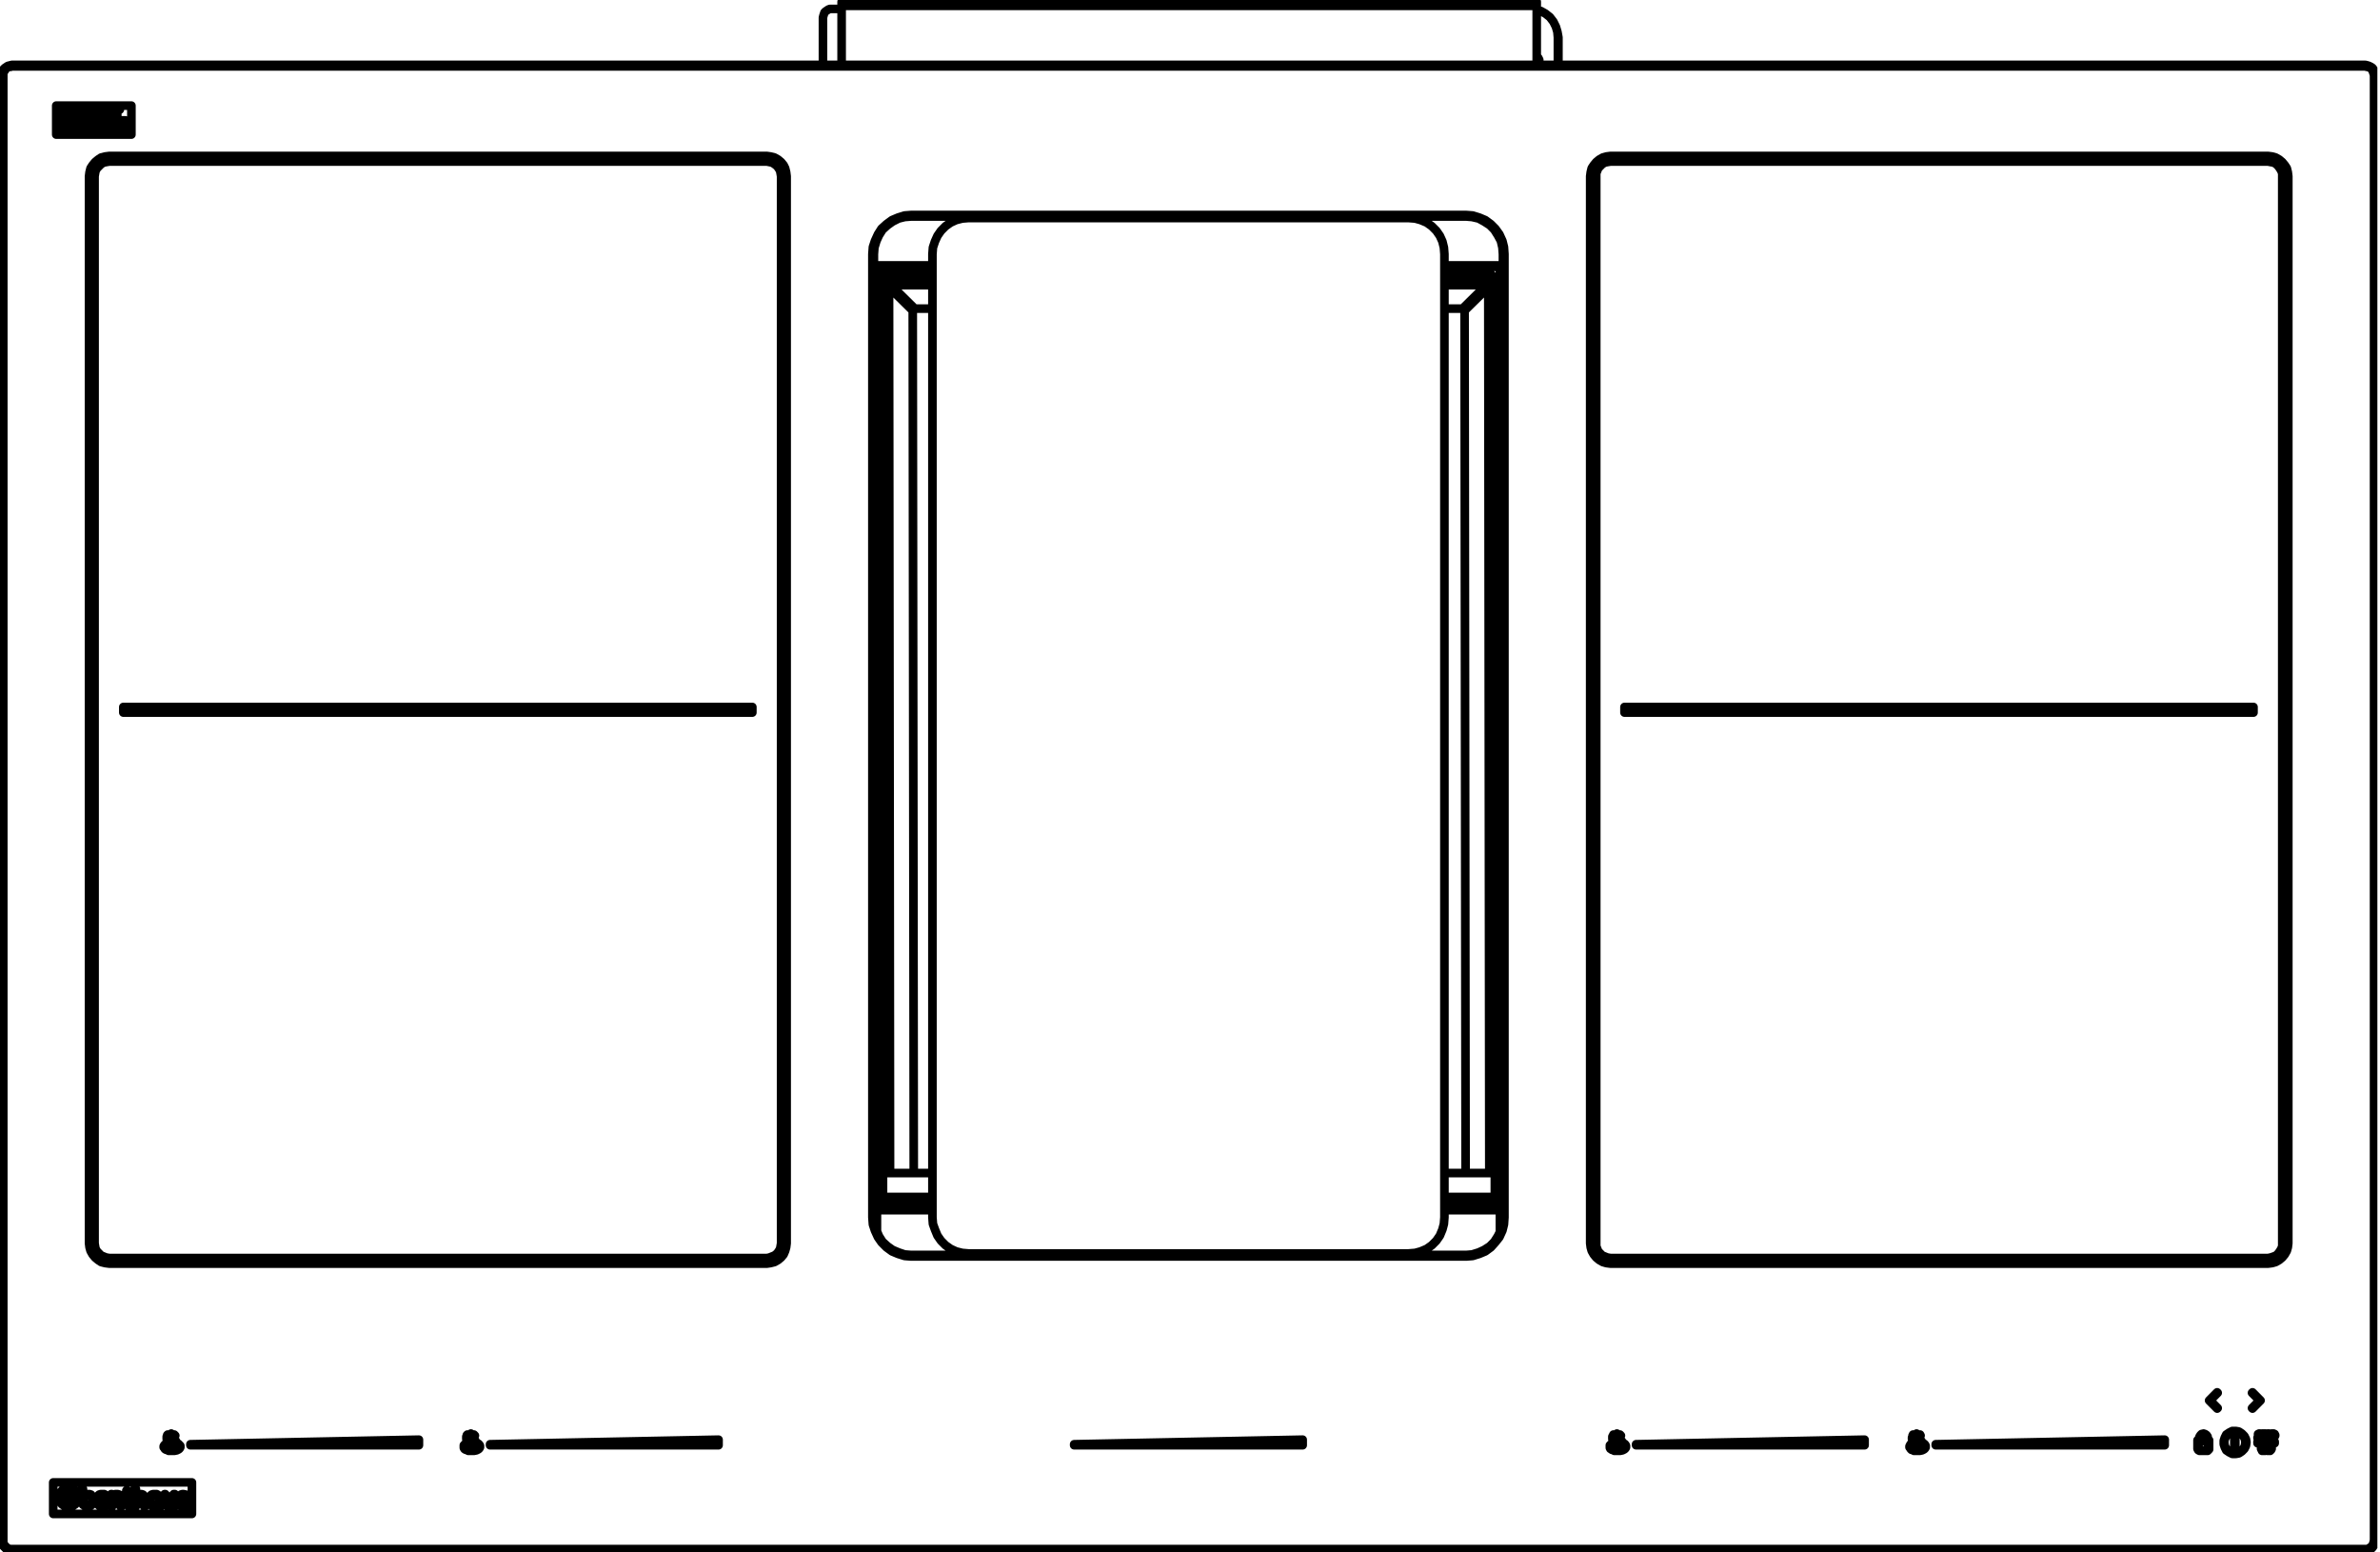 <svg width="138" height="90" viewBox="0 0 138 90" fill="none" xmlns="http://www.w3.org/2000/svg">
<g clip-path="url(#clip0_13254_13577)">
<path d="M51.579 69.835H50.994M50.994 69.835H50.965L50.935 69.865L50.906 69.894M50.994 69.835V15.472M50.994 69.835L50.965 69.865V69.894H50.935V69.924M86.969 69.835H86.559M86.969 69.835L86.998 69.865M86.969 69.835V15.472M86.559 69.835L86.501 69.865L86.472 69.894H86.355M86.559 69.835L86.589 69.776L86.618 69.717V69.688M50.848 15.384V71.428M83.752 70.16H86.969M86.969 70.16V70.071M86.969 70.16V71.428M86.969 70.16V69.924M50.848 70.16H54.065M50.848 70.16V69.924H54.065M50.848 70.16V71.457V69.894H50.906M83.752 69.393H86.676M86.676 69.393V68.183M86.676 69.393V69.422M86.676 69.393V69.688M51.199 69.393H54.065M51.199 69.393V68.183H51.023M51.199 69.393V69.688M86.969 71.103H86.998M86.969 70.484H86.998M86.355 69.688V69.747M86.355 69.747H86.325M86.355 69.747V69.894M86.355 69.747H86.384L86.413 69.717H86.442V69.688M86.355 69.747H86.296M86.296 16.357V16.623M86.296 16.623L84.921 17.98V18.009M86.296 16.623L86.325 16.564L86.384 16.534L86.413 16.475V16.446M86.296 16.623V16.652M51.433 16.446H51.257M51.433 16.446V16.387H51.462V16.357H51.52M51.433 16.446V16.475L51.462 16.534L51.52 16.593L51.55 16.623M51.52 15.885H54.065H51.55H51.52ZM51.52 15.885H51.462L51.433 15.915H51.374L51.345 15.944L51.316 16.003L51.286 16.033V16.092L51.257 16.121V16.446M51.52 15.885V16.18M86.325 15.885H83.752M86.325 15.885H86.384L86.442 15.915H86.472L86.501 15.944L86.559 16.003V16.033L86.589 16.092V16.121M86.325 15.885V16.18M51.608 68.006L51.55 16.652M51.55 16.652L52.924 18.009M51.55 16.652V16.623M51.55 16.652H51.52L51.403 16.593L51.345 16.564L51.286 16.505L51.257 16.446M86.296 16.652L86.355 68.006M86.296 16.652L84.921 18.009M86.296 16.652L86.384 16.623L86.472 16.564L86.53 16.505L86.589 16.475V16.446M83.752 16.18H86.325M86.325 16.18L86.384 16.21H86.413L86.472 16.239L86.501 16.269L86.53 16.298L86.559 16.357L86.589 16.387V16.446M86.325 16.18V16.357M86.325 16.18L86.296 16.239L86.267 16.298L86.208 16.387L86.179 16.505V16.534M51.52 16.18H54.065M51.52 16.18L51.462 16.21H51.403L51.374 16.239L51.345 16.269L51.316 16.298L51.286 16.357L51.257 16.387V16.446M51.52 16.18V16.357M51.52 16.18V16.21L51.55 16.269L51.608 16.328L51.637 16.446M83.752 16.534H86.179M86.179 16.534L84.805 17.891H83.752M86.179 16.534H86.238M51.667 16.534H54.065M51.667 16.534L53.041 17.891H54.065M51.667 16.534L51.637 16.446M51.667 16.534H51.433V16.416M7.298 7.272H7.239L7.181 7.184H7.151V7.272H7.093V7.066H7.181H7.239V7.095L7.268 7.125V7.154L7.21 7.184L7.298 7.272ZM7.298 7.272L7.239 7.302L7.181 7.331L7.122 7.302L7.064 7.272L7.034 7.243V7.125L7.064 7.066L7.122 7.036L7.181 7.007L7.239 7.036L7.298 7.066L7.327 7.125V7.184V7.243L7.298 7.272ZM7.268 6.977L7.327 7.036L7.385 7.095V7.184V7.243L7.327 7.302L7.268 7.361L7.181 7.39L7.093 7.361L7.034 7.302L7.005 7.243L6.976 7.184L7.005 7.095L7.034 7.036L7.093 6.977H7.268ZM7.268 6.977H7.181M3.671 7.154L3.642 7.184M3.642 7.184L3.583 7.213L3.554 7.243L3.525 7.302V7.42L3.554 7.449L3.583 7.508L3.612 7.538M3.642 7.184L3.729 7.154L3.846 7.213L3.876 7.154L3.817 7.095H3.729L3.583 7.125L3.525 7.154L3.466 7.213L3.437 7.272L3.408 7.361L3.437 7.42L3.466 7.508L3.495 7.567L3.583 7.597L3.729 7.626M3.612 7.538H3.671M3.612 7.538L3.729 7.567L3.846 7.508L3.876 7.567L3.729 7.626M3.729 7.626H3.671M5.66 6.948H5.718M5.718 6.948L5.894 6.859L5.952 6.8L5.981 6.712V6.535L5.952 6.446L5.923 6.358L5.747 6.269L5.864 6.358L5.923 6.505L5.894 6.653L5.806 6.8L5.689 6.859L5.543 6.889L5.396 6.83L5.279 6.712L5.309 6.8L5.367 6.889L5.455 6.948L5.543 6.977L5.718 6.948ZM5.601 6.387H5.543M5.543 6.387L5.484 6.446L5.426 6.505V6.682L5.484 6.771L5.455 6.741L5.396 6.712L5.367 6.653L5.338 6.594V6.476L5.396 6.387L5.513 6.328H5.63M5.543 6.387H5.63L5.718 6.417L5.806 6.476L5.777 6.417L5.747 6.387L5.63 6.328M5.601 6.328H5.63M4.285 6.889L4.226 6.859L4.168 6.8L4.109 6.741L4.08 6.623L4.109 6.476L4.168 6.417L4.226 6.358H4.373L4.49 6.417L4.548 6.358L4.46 6.299M4.285 6.889H4.314M4.285 6.889H4.373L4.49 6.83L4.519 6.889L4.343 6.948M4.285 6.948H4.343M4.343 6.948L4.168 6.918L4.08 6.859L4.022 6.8L3.993 6.712L3.963 6.623L3.993 6.535L4.022 6.446L4.08 6.358L4.168 6.328L4.373 6.299H4.46M4.46 6.299H4.314M3.671 6.889H3.612M3.612 6.889L3.525 6.859L3.466 6.8L3.408 6.859L3.525 6.918L3.671 6.948L3.817 6.889L3.846 6.859L3.876 6.8V6.712L3.846 6.653L3.729 6.594L3.612 6.535L3.554 6.505L3.525 6.476V6.387H3.554V6.358M3.612 6.889L3.7 6.859L3.759 6.83L3.788 6.8V6.741L3.759 6.712L3.729 6.682L3.612 6.653L3.466 6.564H3.437V6.535L3.408 6.446L3.437 6.387L3.466 6.328L3.525 6.299H3.729L3.876 6.358L3.846 6.417L3.759 6.358H3.554M3.554 6.358H3.7M129.583 84.289H129.642M129.642 84.289L129.817 84.259L129.993 84.141L130.139 83.994L130.227 83.817L130.256 83.61L130.227 83.433L130.139 83.256L129.993 83.109L129.817 82.991L129.642 82.961M129.642 84.289H129.437L129.261 84.2L129.086 84.082L128.998 83.905L128.94 83.728V83.522L128.998 83.345L129.086 83.168L129.261 83.05L129.437 82.961H129.642M129.642 82.961H129.583M10.515 87.238L10.486 87.209L10.427 87.179V87.15H10.398H10.369L10.339 87.179V87.209L10.369 87.238L10.398 87.268L10.486 87.297L10.544 87.327H10.632H10.69L10.778 87.297L10.807 87.268L10.866 87.238L10.895 87.179V87.091L10.866 87.032L10.836 87.002L10.807 86.973L10.749 86.943L10.632 86.914H10.602L10.544 86.884H10.515L10.486 86.855L10.456 86.825V86.796L10.486 86.766V86.737H10.515L10.544 86.707M10.515 87.238H10.602M10.515 87.238H10.72L10.749 87.209L10.778 87.179H10.807V87.12L10.778 87.091L10.749 87.061L10.69 87.032L10.632 87.002L10.515 86.973L10.427 86.943L10.398 86.884L10.369 86.855V86.766L10.398 86.707L10.456 86.678L10.486 86.648L10.573 86.619H10.632L10.778 86.648L10.836 86.678L10.866 86.737V86.766V86.796M10.602 86.707H10.544M10.544 86.707H10.661L10.72 86.737H10.749L10.778 86.766L10.807 86.796H10.866M10.866 86.796H10.836M5.104 86.707H5.075M5.075 86.707L4.958 86.737L4.899 86.796L4.841 86.825V86.914L4.811 87.002L4.841 87.12L4.899 87.179L4.958 87.209L5.016 87.238H5.075H5.162L5.221 87.209L5.279 87.15L5.309 87.12L5.338 87.032V86.943L5.309 86.825L5.25 86.766L5.221 86.737L5.133 86.707H5.075ZM3.876 87.15H3.934M3.934 87.15L4.051 87.12L4.109 87.091L4.139 87.032V86.884L4.109 86.855L4.08 86.825H3.7V87.032L3.729 87.091L3.759 87.12L3.846 87.15H3.934ZM0.103 89.303V4.352M0.103 89.303H0.19M0.103 89.303V89.421L0.161 89.539L0.19 89.628L0.278 89.716L0.366 89.805L0.454 89.864L0.571 89.893H0.687M0.103 4.352H0.19M0.103 4.352V4.234L0.161 4.146L0.19 4.028L0.278 3.939L0.366 3.88L0.454 3.821L0.571 3.792L0.687 3.762M0.19 4.352V4.264L0.22 4.175L0.278 4.087L0.337 3.998L0.395 3.939L0.483 3.88H0.6L0.687 3.851M0.19 4.352V89.303M0.687 3.762H137.158M0.687 3.762V3.851M0.19 89.303V89.421L0.22 89.51L0.278 89.598L0.337 89.657L0.395 89.716L0.483 89.775L0.6 89.805H0.687M0.687 89.893V89.805M0.687 89.893H137.158M50.672 70.573V14.735M50.672 70.573L50.701 70.956L50.818 71.31L50.965 71.664L51.169 71.988M50.672 70.573H50.584M50.672 14.735L50.701 14.351L50.818 13.968L50.965 13.644L51.169 13.319M50.672 14.735H50.584M51.169 13.319L51.462 13.054L51.754 12.847M51.169 13.319L51.433 13.054L51.754 12.847M51.754 12.847L52.105 12.67L52.456 12.582L52.837 12.552M52.837 12.552V12.464M52.837 12.552H85.009M52.837 72.755L52.456 72.726L52.105 72.608L51.754 72.46M52.837 72.755V72.844M52.837 72.755H85.009M51.754 72.46L51.462 72.254L51.169 71.988M51.754 72.46L51.433 72.254L51.169 71.988M50.584 14.735V70.573M50.584 14.735L50.614 14.322L50.731 13.968L50.906 13.585L51.111 13.26L51.403 12.995L51.725 12.759L52.076 12.611L52.456 12.493L52.837 12.464M50.584 70.573L50.614 70.986L50.731 71.34L50.906 71.723L51.111 72.018L51.403 72.313L51.725 72.549L52.076 72.696L52.456 72.814L52.837 72.844M52.837 72.844H85.009M85.009 72.755V72.844M85.009 72.755L85.36 72.726L85.74 72.608L86.062 72.46L86.384 72.254L86.647 71.988L86.852 71.664L87.027 71.31L87.115 70.956L87.144 70.573M52.837 12.464H85.009M85.009 12.552V12.464M85.009 12.552L85.36 12.582L85.74 12.67L86.062 12.847L86.384 13.054L86.647 13.319L86.852 13.644L87.027 13.968L87.115 14.351L87.144 14.735M85.009 12.464L85.389 12.493L85.77 12.611L86.121 12.759L86.442 12.995L86.706 13.26L86.94 13.585L87.115 13.968L87.203 14.322L87.232 14.735M87.144 14.735H87.232M87.144 14.735V70.573M85.009 72.844L85.389 72.814L85.77 72.696L86.121 72.549L86.442 72.313L86.706 72.018L86.94 71.723L87.115 71.34L87.203 70.986L87.232 70.573M87.144 70.573H87.232M87.232 70.573V14.735M137.158 89.893H137.275L137.363 89.864M137.158 89.893V89.805M137.158 89.893H137.246L137.363 89.864M137.363 89.864L137.48 89.805L137.568 89.716L137.626 89.628L137.685 89.539L137.714 89.421M137.714 89.421L137.743 89.303M137.714 89.421V89.303M137.743 89.303H137.714M137.743 89.303V4.352M137.743 4.352L137.714 4.234M137.743 4.352H137.714M137.714 4.234L137.685 4.146L137.626 4.028L137.568 3.939L137.48 3.88L137.363 3.821M137.714 4.234V4.352M137.363 3.821L137.275 3.792L137.158 3.762M137.363 3.821L137.246 3.792L137.158 3.762M137.158 3.762V3.851M137.714 89.303H137.656M137.714 89.303V4.352M137.714 4.352H137.656M0.687 3.851H137.158M0.687 89.805H137.158M137.158 3.851L137.246 3.88H137.334L137.422 3.939L137.509 3.998L137.568 4.087L137.597 4.175L137.626 4.264L137.656 4.352M137.158 89.805H137.246L137.334 89.775L137.422 89.716L137.509 89.657L137.568 89.598L137.597 89.51L137.626 89.421L137.656 89.303M137.656 89.303V4.352M53.246 15.472V15.885M53.246 15.472V15.384M53.246 15.472H50.994M50.994 15.472H50.906M50.994 15.472V15.384M50.906 15.472V69.894M50.906 15.472V15.384M84.746 15.472V15.885M84.746 15.472H86.969M84.746 15.472V15.384M86.969 15.472V15.384M86.969 15.472H86.998M86.998 69.924H86.969M86.969 69.924V70.071M86.969 69.924H83.752M86.998 70.071H86.969M86.998 71.398V15.384M83.752 15.384H87.144M50.672 15.384H54.065M89.601 0.783L89.338 0.635L89.104 0.576L89.309 0.635L89.601 0.783ZM89.601 0.783L89.864 0.989L90.069 1.255L90.215 1.55L90.303 1.845M90.303 1.845L90.362 2.169M90.303 1.845L90.332 2.169M90.362 2.169V3.762V2.7V2.582M90.362 2.169H90.332M90.332 2.169V3.762M89.104 0.989V1.019V3.762V0.34M48.8 0.517H48.215H48.128L48.04 0.547L47.952 0.606L47.864 0.665L47.806 0.724L47.777 0.812L47.747 0.901L47.718 1.019V3.762M51.199 69.688H51.023V69.54H51.199M51.199 69.688H54.065M86.676 69.688H86.852V69.54H86.676M86.676 69.688V69.54M86.676 69.688H83.752M86.676 69.54V69.422M51.199 68.213H51.023V68.183M51.023 68.183V68.006H54.065M86.852 68.213H86.676M86.852 68.213V68.036V68.006M86.852 68.213V68.183M86.676 68.213V69.422M86.676 68.213V68.183M86.852 68.183H86.676M86.852 68.183V68.006M86.852 68.006H83.752M53.802 15.885L53.743 15.856L53.48 15.826L53.685 15.856L53.773 15.885M84.6 15.826L84.395 15.856L84.307 15.885M89.104 3.261L89.133 3.29M89.133 3.29L89.192 3.349M89.133 3.29L89.192 3.379L89.221 3.438M89.192 3.349L89.221 3.408L89.25 3.467V3.526M89.192 3.349L89.221 3.438M89.25 3.526L89.221 3.585V3.674L89.162 3.733L89.133 3.762L89.104 3.792M89.25 3.526L89.221 3.438M89.25 3.526H89.162M89.104 3.703L89.133 3.644L89.162 3.585M89.162 3.585V3.467L89.133 3.408L89.104 3.379H89.133L89.162 3.438V3.585ZM89.104 3.408L89.133 3.438V3.615L89.104 3.644L89.075 3.674L89.016 3.733M89.104 0.104V0.252V0.34M89.104 0.104V0.34M89.104 0.104H48.8V0.34M89.104 0.34H48.8M48.8 0.34V3.762M53.977 15.472H53.889M53.889 15.472L53.714 15.531L53.597 15.649L53.509 15.797L53.48 15.885M53.889 15.472H54.065V15.502M84.103 15.472H84.015M84.015 15.472L83.869 15.531L83.752 15.62M84.015 15.472H84.19L84.366 15.531L84.483 15.649L84.57 15.797L84.6 15.885M86.969 71.015H86.998M86.998 70.838H86.969M86.998 70.425H86.969M86.998 70.248H86.969M82.728 12.906L83.02 13.113L83.284 13.378L83.488 13.673L83.635 13.998L83.722 14.351L83.752 14.735V70.573L83.722 70.956L83.635 71.281L83.488 71.635L83.284 71.929L83.02 72.195L82.728 72.401M82.728 12.906L82.406 12.759L82.055 12.67M82.728 12.906L82.377 12.759L82.055 12.67M82.055 12.67L81.675 12.641H56.142L55.791 12.67L55.44 12.759L55.118 12.906L54.825 13.113L54.562 13.378L54.357 13.673L54.211 13.998L54.094 14.351L54.065 14.735V70.573L54.094 70.956L54.211 71.281L54.357 71.635L54.562 71.929L54.825 72.195L55.118 72.401L55.44 72.549L55.791 72.637L56.142 72.667H81.675L82.055 72.637M82.055 72.637L82.406 72.549L82.728 72.401M82.055 72.637L82.377 72.549L82.728 72.401M86.355 69.894V69.924L86.325 69.894L86.296 69.865L86.267 69.776L86.238 69.688M51.52 69.776L51.55 69.806L51.608 69.835L51.637 69.865H51.725M51.725 69.776V69.894M51.491 69.747H51.316M51.316 69.747V69.688M51.316 69.747L51.345 69.717L51.374 69.688M86.296 69.747V69.776V69.688M86.296 69.747L86.325 69.688M51.784 69.894L51.842 69.865L51.901 69.806L51.988 69.688M52.924 17.98L52.983 68.006L52.924 18.009M52.924 17.98L51.55 16.623M52.924 17.98V18.009M51.257 16.446L51.316 68.006M51.52 16.357H51.55L51.579 16.416L51.637 16.446M86.413 16.446V16.387H86.384V16.357H86.325M86.413 16.446H86.589M86.647 64.349L86.589 16.121M86.589 16.121V16.446M86.589 16.446L86.647 68.006M86.325 16.357L86.296 16.387L86.238 16.416M51.637 16.475V16.446M84.921 18.009L84.98 68.006M86.238 16.416L86.208 16.475M86.238 16.416V16.534M86.238 16.534V16.652M51.491 69.688V69.776H51.871M86.267 16.416V16.652M4.314 7.538H4.519V7.567V7.626H4.226V7.095H4.49V7.154H4.314V7.184V7.302H4.49V7.361V7.39H4.314V7.538ZM6.8 6.358V6.948H6.683V6.358H6.537V6.299H6.947V6.358H6.8ZM9.579 86.648V86.619H9.55L9.52 86.648L9.491 86.678V87.002L9.52 87.091L9.55 87.179L9.579 87.238L9.667 87.297L9.725 87.327H9.813H9.901L9.959 87.297H9.988L10.018 87.268L10.047 87.238V87.268V87.297L10.076 87.327H10.105H10.135V87.297L10.164 87.268V86.678L10.135 86.648V86.619H10.105H10.076V86.648H10.047V86.678V87.061V87.091L10.018 87.15L9.988 87.179L9.93 87.209L9.901 87.238H9.842H9.784L9.725 87.209L9.667 87.179L9.637 87.15L9.608 87.091V87.002V86.678V86.648H9.579ZM8.731 86.825L8.789 86.796L8.848 86.737L8.935 86.707H9.023L9.111 86.766L9.199 86.825L9.228 86.943V87.032L9.199 87.12L9.169 87.15L9.111 87.209L9.052 87.238H8.965H8.906L8.848 87.209L8.76 87.15L8.731 87.061L8.701 86.943L8.731 86.825ZM9.14 87.297L9.052 87.327H8.965H8.848L8.789 87.297L8.701 87.209L8.672 87.15L8.614 87.061V86.973L8.643 86.855L8.672 86.796L8.731 86.707L8.789 86.648L8.877 86.619H8.965H9.082L9.14 86.648L9.228 86.737L9.286 86.796L9.316 86.884V86.973V87.268V87.327H9.286H9.228V87.268V87.209L9.169 87.268L9.14 87.297ZM7.882 86.383V86.324H7.824H7.795V86.383V87.268V87.327H7.824H7.882V87.268V86.884V86.855L7.912 86.796L7.941 86.766L7.999 86.737L8.029 86.707H8.116H8.175L8.233 86.737L8.263 86.766L8.321 86.825V86.855L8.35 86.943V87.268V87.327H8.38H8.409L8.438 87.297V87.268V86.943V86.855L8.38 86.766L8.35 86.707L8.292 86.648L8.204 86.619H8.116H8.058L7.97 86.648L7.941 86.678L7.882 86.707V86.383ZM7.385 86.412H7.356H7.327V86.442V86.648H7.239H7.21L7.181 86.678V86.707L7.21 86.737H7.239H7.327V87.091V87.15L7.356 87.209L7.385 87.238L7.415 87.297L7.473 87.327H7.561H7.619V87.268V87.238H7.59H7.561L7.502 87.209L7.444 87.179L7.415 87.15V87.091V86.737H7.561H7.59V86.678V86.648H7.561H7.415V86.442L7.385 86.412ZM6.508 86.648L6.479 86.619H6.449L6.42 86.648V86.678V87.268V87.327H6.449H6.508V87.268V86.884V86.855L6.537 86.796L6.566 86.766L6.625 86.737L6.654 86.707H6.742H6.8L6.859 86.737L6.888 86.766L6.917 86.825L6.947 86.855V86.943V87.268L6.976 87.297V87.327H7.005H7.034L7.064 87.297V87.268V86.943V86.855L7.005 86.766L6.976 86.707L6.917 86.648L6.83 86.619H6.742H6.683L6.596 86.648L6.537 86.678L6.508 86.707V86.678V86.648ZM5.718 86.825L5.689 86.884V86.914H6.011H6.157V86.884L6.128 86.825L6.098 86.766L6.04 86.737L5.981 86.707H5.923H5.835L5.806 86.737L5.747 86.796L5.718 86.825ZM5.718 87.12L5.689 87.061V87.002H6.186H6.245V86.973V86.884L6.215 86.796L6.157 86.707L6.098 86.648L6.04 86.619H5.923H5.835L5.747 86.648L5.689 86.707L5.63 86.796L5.601 86.855V86.973V87.061L5.63 87.15L5.689 87.238L5.747 87.297L5.835 87.327H5.952H6.011L6.069 87.297H6.128L6.186 87.238V87.209V87.179H6.157H6.098L6.069 87.209L6.04 87.238H5.952H5.894L5.806 87.209L5.747 87.179L5.718 87.12ZM4.811 86.383V86.324H4.782H4.724V86.383V86.973V87.061L4.782 87.15L4.811 87.238L4.899 87.297L4.987 87.327H5.075H5.162L5.25 87.297L5.338 87.238L5.396 87.15L5.426 87.091V86.973V86.884L5.396 86.796L5.338 86.737L5.279 86.648L5.192 86.619H5.104H5.016L4.928 86.648L4.87 86.678L4.811 86.737V86.383ZM3.846 86.589V86.648L3.876 86.707H3.963L3.934 86.648L3.905 86.589H3.934V86.53L4.022 86.471L4.051 86.383V86.324H4.022V86.353H3.993V86.412L3.963 86.442L3.876 86.501L3.846 86.53V86.589ZM3.905 87.209L3.759 87.179L3.7 87.15L3.642 87.061L3.612 86.943L3.642 86.766V86.737H3.671H4.402H4.431L4.46 86.766V86.796H4.431V86.825H4.402H4.168L4.226 86.884V87.061L4.168 87.12L4.139 87.179L4.022 87.209H3.905ZM7.356 7.626L7.385 7.597V7.538H7.356H7.005H6.976V7.597L7.005 7.626H7.356ZM7.181 7.154H7.21V7.095H7.181H7.151V7.154H7.181ZM6.391 7.626H6.332V7.095H6.391L6.713 7.479V7.095H6.8V7.626H6.713L6.391 7.243V7.626ZM5.806 7.39L5.747 7.213L5.689 7.39H5.806ZM5.601 7.626H5.513L5.747 7.095H5.806L6.011 7.626H5.894L5.835 7.479H5.66L5.601 7.626ZM4.987 7.626H4.899V7.095H5.075H5.133L5.162 7.125L5.192 7.154L5.221 7.213V7.272L5.192 7.302L5.162 7.361L5.133 7.39L5.25 7.597L5.162 7.626L5.045 7.42H4.987V7.626ZM5.045 7.154H4.987V7.331H5.045H5.075L5.104 7.302V7.272L5.133 7.243V7.213L5.104 7.184H5.075L5.045 7.154ZM6.449 6.358H6.303H6.274V6.948H6.186V6.358H6.04V6.299H6.449V6.358ZM5.162 6.299H5.075V6.564H4.753V6.299H4.636V6.948H4.753V6.623H5.075V6.948H5.162V6.299ZM75.533 83.463V83.787H62.284V83.728L75.533 83.463ZM111.332 83.345V83.315V83.256L111.362 83.227L111.332 83.168L111.303 83.197L111.274 83.227L111.245 83.286V83.345V83.433L111.274 83.492L111.303 83.522L111.332 83.551L111.362 83.61V83.64L111.391 83.728L111.362 83.787V83.817L111.42 83.846L111.449 83.787V83.728V83.669V83.61L111.42 83.581V83.551L111.391 83.522L111.362 83.492V83.463L111.332 83.404V83.345ZM110.777 83.876L110.806 83.846V83.817L110.835 83.787L110.864 83.758V83.669L110.835 83.699L110.777 83.728L110.747 83.787L110.718 83.846V83.905L110.747 83.935L110.777 83.994L110.806 84.023L110.835 84.053H110.864L110.923 84.082L110.981 84.112H111.069H111.157H111.303L111.449 84.082L111.566 84.023L111.625 83.964L111.654 83.905V83.817L111.625 83.758L111.566 83.699H111.537V83.787H111.566V83.817L111.596 83.846V83.876L111.566 83.905V83.935L111.508 83.964L111.449 83.994L111.391 84.023L111.245 84.053H111.098L110.952 84.023L110.864 83.964L110.835 83.935L110.806 83.905L110.777 83.876ZM93.579 83.404V83.345V83.315V83.256L93.608 83.227L93.55 83.168V83.197L93.52 83.227L93.491 83.286V83.345V83.433L93.52 83.492L93.55 83.522L93.579 83.551V83.61L93.608 83.669V83.728V83.787L93.579 83.817L93.637 83.846L93.667 83.787L93.696 83.728V83.669L93.667 83.61V83.581L93.637 83.551V83.522L93.608 83.492L93.579 83.463V83.404ZM93.93 83.345L93.959 83.315V83.256L93.988 83.227L93.93 83.168V83.197L93.901 83.227L93.871 83.286V83.345V83.433L93.901 83.492L93.93 83.522L93.959 83.551L93.988 83.61V83.64V83.728V83.787L93.959 83.817L94.047 83.846V83.787L94.076 83.728V83.669L94.047 83.61V83.581V83.551L94.018 83.522L93.988 83.492V83.463L93.959 83.404L93.93 83.345ZM93.403 83.876V83.846L93.433 83.817L93.462 83.787L93.491 83.758V83.669L93.462 83.699L93.403 83.728L93.345 83.787V83.846V83.905V83.935L93.374 83.994L93.433 84.023L93.462 84.053H93.491L93.55 84.082L93.608 84.112H93.696H93.784H93.93L94.076 84.082L94.193 84.023L94.252 83.964L94.281 83.905V83.817L94.252 83.758L94.193 83.699H94.164V83.787H94.193V83.817L94.222 83.846V83.876L94.193 83.905L94.164 83.935L94.135 83.964L94.076 83.994L93.988 84.023L93.871 84.053H93.725L93.579 84.023L93.491 83.964L93.433 83.935V83.905L93.403 83.876ZM9.725 83.404V83.345L9.754 83.315V83.256V83.227H9.784L9.725 83.168L9.696 83.197V83.227L9.667 83.286V83.345V83.433L9.696 83.492V83.522L9.725 83.551L9.754 83.61L9.784 83.669V83.728L9.754 83.787V83.817L9.813 83.846L9.842 83.787V83.728V83.669V83.61V83.581L9.813 83.551L9.784 83.522V83.492L9.754 83.463L9.725 83.404ZM9.93 83.345V83.315V83.286V83.256L9.959 83.227V83.197V83.168H9.988L9.93 83.109L9.901 83.138V83.168L9.871 83.227V83.256L9.842 83.315L9.871 83.374V83.433L9.901 83.492V83.551H9.93V83.581L9.959 83.61V83.64V83.669V83.728V83.787L9.93 83.817L10.018 83.846V83.787L10.047 83.728V83.669V83.64L10.018 83.581V83.551L9.988 83.522L9.959 83.492V83.463L9.93 83.404V83.345ZM5.484 72.077V10.222L5.513 10.045L5.543 9.897L5.63 9.75L5.747 9.632L5.864 9.514L6.011 9.426L6.157 9.396L6.332 9.367H44.472L44.618 9.396L44.764 9.426L44.91 9.514L45.057 9.632L45.144 9.75L45.232 9.897L45.261 10.045L45.291 10.222V72.077L45.261 72.254L45.232 72.401L45.144 72.549L45.057 72.667L44.91 72.785L44.764 72.844L44.618 72.903L44.472 72.932H6.332L6.157 72.903L6.011 72.844L5.864 72.785L5.747 72.667L5.63 72.549L5.543 72.401L5.513 72.254L5.484 72.077ZM44.472 73.257L44.676 73.227L44.91 73.168L45.115 73.05L45.291 72.903L45.437 72.726L45.525 72.519L45.583 72.313L45.612 72.077V10.222L45.583 9.986L45.525 9.75L45.437 9.573L45.291 9.396L45.115 9.249L44.91 9.131L44.676 9.072L44.472 9.042H6.332L6.098 9.072L5.864 9.131L5.689 9.249L5.513 9.396L5.367 9.573L5.25 9.75L5.192 9.986L5.162 10.222V72.077L5.192 72.313L5.25 72.519L5.367 72.726L5.513 72.903L5.689 73.05L5.864 73.168L6.098 73.227L6.332 73.257H44.472ZM43.623 40.987V41.312H7.151V40.987H43.623ZM94.193 41.312H130.665V40.987H94.193V41.312ZM92.555 10.222V72.077V72.254L92.614 72.401L92.672 72.549L92.789 72.667L92.906 72.785L93.052 72.844L93.199 72.903L93.374 72.932H131.513L131.66 72.903L131.835 72.844L131.981 72.785L132.098 72.667L132.186 72.549L132.274 72.401L132.332 72.254V72.077V10.222V10.045L132.274 9.897L132.186 9.75L132.098 9.632L131.981 9.514L131.835 9.426L131.66 9.396L131.513 9.367H93.374L93.199 9.396L93.052 9.426L92.906 9.514L92.789 9.632L92.672 9.75L92.614 9.897L92.555 10.045V10.222ZM131.513 73.257L131.747 73.227L131.952 73.168L132.157 73.05L132.332 72.903L132.479 72.726L132.596 72.519L132.654 72.313L132.683 72.077V10.222L132.654 9.986L132.596 9.75L132.479 9.573L132.332 9.396L132.157 9.249L131.952 9.131L131.747 9.072L131.513 9.042H93.374L93.14 9.072L92.936 9.131L92.731 9.249L92.555 9.396L92.409 9.573L92.292 9.75L92.234 9.986L92.204 10.222V72.077L92.234 72.313L92.292 72.519L92.409 72.726L92.555 72.903L92.731 73.05L92.936 73.168L93.14 73.227L93.374 73.257H131.513ZM131.075 81.192L130.607 81.663L130.578 81.634L131.016 81.192L130.578 80.749L130.607 80.719L131.075 81.192ZM128.589 81.634L128.559 81.663L128.091 81.192L128.559 80.719L128.589 80.749L128.15 81.192L128.589 81.634ZM131.455 83.935V83.964V83.994H131.484V84.023V84.053H131.513V84.082H131.543H131.572H131.601H131.63V84.053L131.66 84.023V83.994V83.964V83.935V83.905V83.876V83.846H131.63V83.817H131.601L131.572 83.787L131.543 83.817H131.513L131.484 83.846V83.876L131.455 83.905V83.935ZM131.572 83.758H131.601H131.63V83.787H131.66V83.817H131.689V83.846V83.876H131.718V83.905V83.935V83.964V83.994L131.689 84.023V84.053L131.66 84.082L131.63 84.112H131.601H131.572H131.543H131.513H131.484V84.082H131.455V84.053V84.023H131.426V83.994V83.964V83.935V83.905V83.876L131.455 83.846V83.817L131.484 83.787H131.513V83.758H131.543H131.572ZM131.162 83.935V83.964V83.994V84.023V84.053H131.192V84.082H131.221H131.25H131.279H131.309V84.053H131.338V83.994H131.25V83.935H131.396V84.082H131.367L131.338 84.112H131.309H131.279H131.25H131.221H131.192H131.162V84.082L131.133 84.053V84.023L131.104 83.994V83.964V83.935V83.905V83.876H131.133V83.846V83.817H131.162V83.787H131.192V83.758H131.221H131.25H131.279H131.309L131.338 83.787L131.367 83.817V83.846V83.876H131.338V83.846V83.817H131.309H131.279V83.787H131.25L131.221 83.817H131.192V83.846H131.162V83.876V83.905V83.935ZM131.894 83.581H130.899V83.669H131.894V83.581ZM131.747 83.168V83.286H131.806H131.835H131.864V83.256V83.227V83.197V83.168H131.835H131.806H131.747ZM131.747 83.315V83.463H131.718V83.109H131.806H131.835V83.138H131.864H131.894V83.168V83.197H131.923V83.227L131.894 83.256V83.286L131.864 83.315H131.835H131.806H131.747ZM131.426 83.286V83.315V83.345H131.455V83.374V83.404H131.484H131.513V83.433H131.543L131.572 83.404H131.601V83.374V83.345H131.63V83.315V83.286V83.256V83.227H131.601V83.197V83.168H131.572H131.543H131.513H131.484H131.455V83.197V83.227H131.426V83.256V83.286ZM131.543 83.109H131.572V83.138H131.601L131.63 83.168V83.197H131.66V83.227V83.256V83.286V83.315V83.345V83.374H131.63V83.404V83.433H131.601H131.572V83.463H131.543H131.513H131.484V83.433H131.455L131.426 83.404V83.374H131.396V83.345V83.315V83.286V83.256V83.227L131.426 83.197V83.168L131.455 83.138H131.484V83.109H131.513H131.543ZM131.279 83.168V83.463H131.25V83.168H131.162V83.109H131.367V83.168H131.279ZM130.958 83.345V83.374V83.404H130.987L131.016 83.433H131.045V83.404H131.075V83.374H131.104V83.345H131.075V83.315H131.045H131.016L130.987 83.286H130.958L130.929 83.256V83.227V83.197V83.168V83.138H130.958L130.987 83.109H131.016H131.045V83.138H131.075H131.104V83.168V83.197V83.227H131.075V83.197V83.168H131.045H131.016H130.987H130.958V83.197V83.227V83.256H130.987H131.016H131.045V83.286H131.075H131.104V83.315H131.133V83.345V83.374V83.404H131.104V83.433H131.075V83.463H131.045H131.016H130.987H130.958V83.433H130.929V83.404V83.374H130.899V83.345H130.958ZM129.612 84.053V83.197H129.554V84.053H129.612ZM129.583 82.991L129.408 83.02L129.232 83.109L129.086 83.256L128.998 83.433L128.969 83.61L128.998 83.817L129.086 83.994L129.232 84.112L129.408 84.2L129.583 84.23L129.788 84.2L129.934 84.112L130.08 83.994L130.168 83.817L130.197 83.61L130.168 83.433L130.08 83.256L129.934 83.109L129.788 83.02L129.583 82.991ZM127.477 83.551V83.964V83.994L127.507 84.023V84.053H127.565V84.082H127.594H127.916H127.945L127.974 84.053H128.004L128.033 84.023V83.964V83.551H127.477ZM127.565 83.374V83.492H127.974V83.374L127.945 83.286L127.916 83.227L127.828 83.197L127.77 83.168L127.682 83.197L127.623 83.227L127.565 83.286V83.374ZM128.004 83.492V83.374V83.286L127.945 83.197L127.857 83.138L127.77 83.109L127.653 83.138L127.594 83.197L127.536 83.286L127.507 83.374V83.492H127.419V83.964V83.994L127.448 84.023V84.053L127.477 84.082H127.507L127.536 84.112H127.594H127.916H128.004L128.033 84.082L128.062 84.053L128.091 84.023V83.964V83.492H128.004ZM125.518 83.787V83.463L112.239 83.728V83.787H125.518ZM111.128 83.345V83.315L111.157 83.286V83.256V83.227L111.186 83.197V83.168L111.128 83.109V83.138L111.098 83.168L111.069 83.227V83.256V83.315V83.374V83.433L111.098 83.492L111.128 83.551L111.157 83.581V83.61V83.64L111.186 83.669V83.728L111.157 83.787V83.817L111.215 83.846L111.245 83.787V83.728V83.669V83.64V83.581L111.215 83.551V83.522L111.186 83.492L111.157 83.463V83.404L111.128 83.345ZM110.952 83.404V83.345V83.315L110.981 83.256V83.227L110.923 83.168V83.197L110.894 83.227V83.286L110.864 83.345V83.433L110.894 83.492L110.923 83.522L110.952 83.551V83.61L110.981 83.669V83.728V83.787L110.952 83.817L111.04 83.846V83.787L111.069 83.728V83.669L111.04 83.61V83.581V83.551L111.011 83.522L110.981 83.492L110.952 83.463V83.404ZM94.866 83.787H108.115V83.463L94.866 83.728V83.787ZM93.754 83.345V83.315V83.286L93.784 83.256V83.227V83.197L93.813 83.168L93.754 83.109L93.725 83.138V83.168L93.696 83.227V83.256V83.315V83.374V83.433L93.725 83.492L93.754 83.551L93.784 83.581V83.61V83.64L93.813 83.669V83.728L93.784 83.787V83.817L93.842 83.846L93.871 83.787V83.728V83.669V83.64V83.581L93.842 83.551L93.813 83.522V83.492L93.784 83.463V83.404L93.754 83.345ZM28.415 83.787H41.664V83.463L28.415 83.728V83.787ZM27.128 83.404L27.098 83.345L27.128 83.315V83.256L27.157 83.227L27.098 83.168L27.069 83.197V83.227L27.04 83.286V83.345V83.433L27.069 83.492L27.098 83.522V83.551L27.128 83.61L27.157 83.669V83.728L27.128 83.787V83.817L27.186 83.846L27.215 83.787V83.728V83.669V83.61V83.581L27.186 83.551V83.522L27.157 83.492L27.128 83.463V83.404ZM27.303 83.345V83.315V83.286V83.256L27.332 83.227V83.197L27.362 83.168L27.303 83.109L27.274 83.138V83.168L27.245 83.227V83.256V83.315V83.374V83.433L27.274 83.492V83.551H27.303V83.581L27.332 83.61V83.64V83.669L27.362 83.728L27.332 83.787V83.817L27.391 83.846L27.42 83.787V83.728V83.669V83.64L27.391 83.581V83.551L27.362 83.522L27.332 83.492V83.463L27.303 83.404V83.345ZM27.479 83.345L27.508 83.315V83.256L27.537 83.227L27.479 83.168V83.197L27.449 83.227L27.42 83.286V83.345V83.433L27.449 83.492L27.479 83.522L27.508 83.551V83.61L27.537 83.64V83.728V83.787L27.508 83.817L27.566 83.846L27.596 83.787L27.625 83.728V83.669L27.596 83.61V83.581L27.566 83.551V83.522L27.537 83.492L27.508 83.463V83.404L27.479 83.345ZM26.952 83.876V83.846L26.981 83.817V83.787H27.011V83.758V83.669L26.981 83.699L26.952 83.728L26.894 83.787V83.846V83.905V83.935L26.923 83.994L26.952 84.023L27.011 84.053H27.04L27.098 84.082L27.157 84.112H27.245H27.332H27.479L27.625 84.082L27.742 84.023L27.8 83.964L27.83 83.905V83.817L27.8 83.758L27.742 83.699H27.683V83.787H27.713L27.742 83.817V83.846V83.876V83.905L27.713 83.935L27.683 83.964L27.625 83.994L27.537 84.023L27.42 84.053H27.274L27.128 84.023L27.04 83.964L26.981 83.935L26.952 83.905V83.876ZM24.291 83.787V83.463L11.041 83.728V83.787H24.291ZM10.105 83.345V83.315L10.135 83.256L10.164 83.227L10.105 83.168V83.197L10.076 83.227L10.047 83.286V83.345V83.433L10.076 83.492L10.105 83.522V83.551L10.135 83.61L10.164 83.64V83.728V83.787L10.135 83.817L10.193 83.846L10.222 83.787L10.252 83.728L10.222 83.669V83.61V83.581L10.193 83.551V83.522L10.164 83.492L10.135 83.463L10.105 83.404V83.345ZM9.579 83.876V83.846L9.608 83.817V83.787H9.637V83.758V83.669L9.608 83.699L9.579 83.728L9.52 83.787L9.491 83.846V83.905L9.52 83.935L9.55 83.994L9.579 84.023L9.637 84.053H9.667L9.725 84.082L9.784 84.112H9.871H9.959H10.105L10.252 84.082L10.369 84.023L10.427 83.964L10.456 83.905V83.817L10.398 83.758L10.339 83.699H10.31V83.787H10.339L10.369 83.817V83.846V83.876V83.905L10.339 83.935L10.31 83.964L10.252 83.994L10.164 84.023L10.047 84.053H9.901L9.754 84.023L9.667 83.964L9.608 83.935L9.579 83.905V83.876ZM3.963 86.265L4.197 86.294L4.373 86.412L4.49 86.589L4.519 86.796L4.49 87.032L4.373 87.209L4.197 87.327L3.963 87.356L3.759 87.327L3.583 87.209L3.466 87.032L3.408 86.796L3.466 86.589L3.583 86.412L3.759 86.294L3.963 86.265ZM7.619 7.803V6.122H3.261V7.803H7.619ZM11.129 87.769V85.941H3.086V87.769H11.129Z" stroke="black" stroke-width="0.5" stroke-linecap="round" stroke-linejoin="round"/>
</g>
<defs>
<clipPath id="clip0_13254_13577">
<rect width="137.848" height="90" fill="white"/>
</clipPath>
</defs>
</svg>
